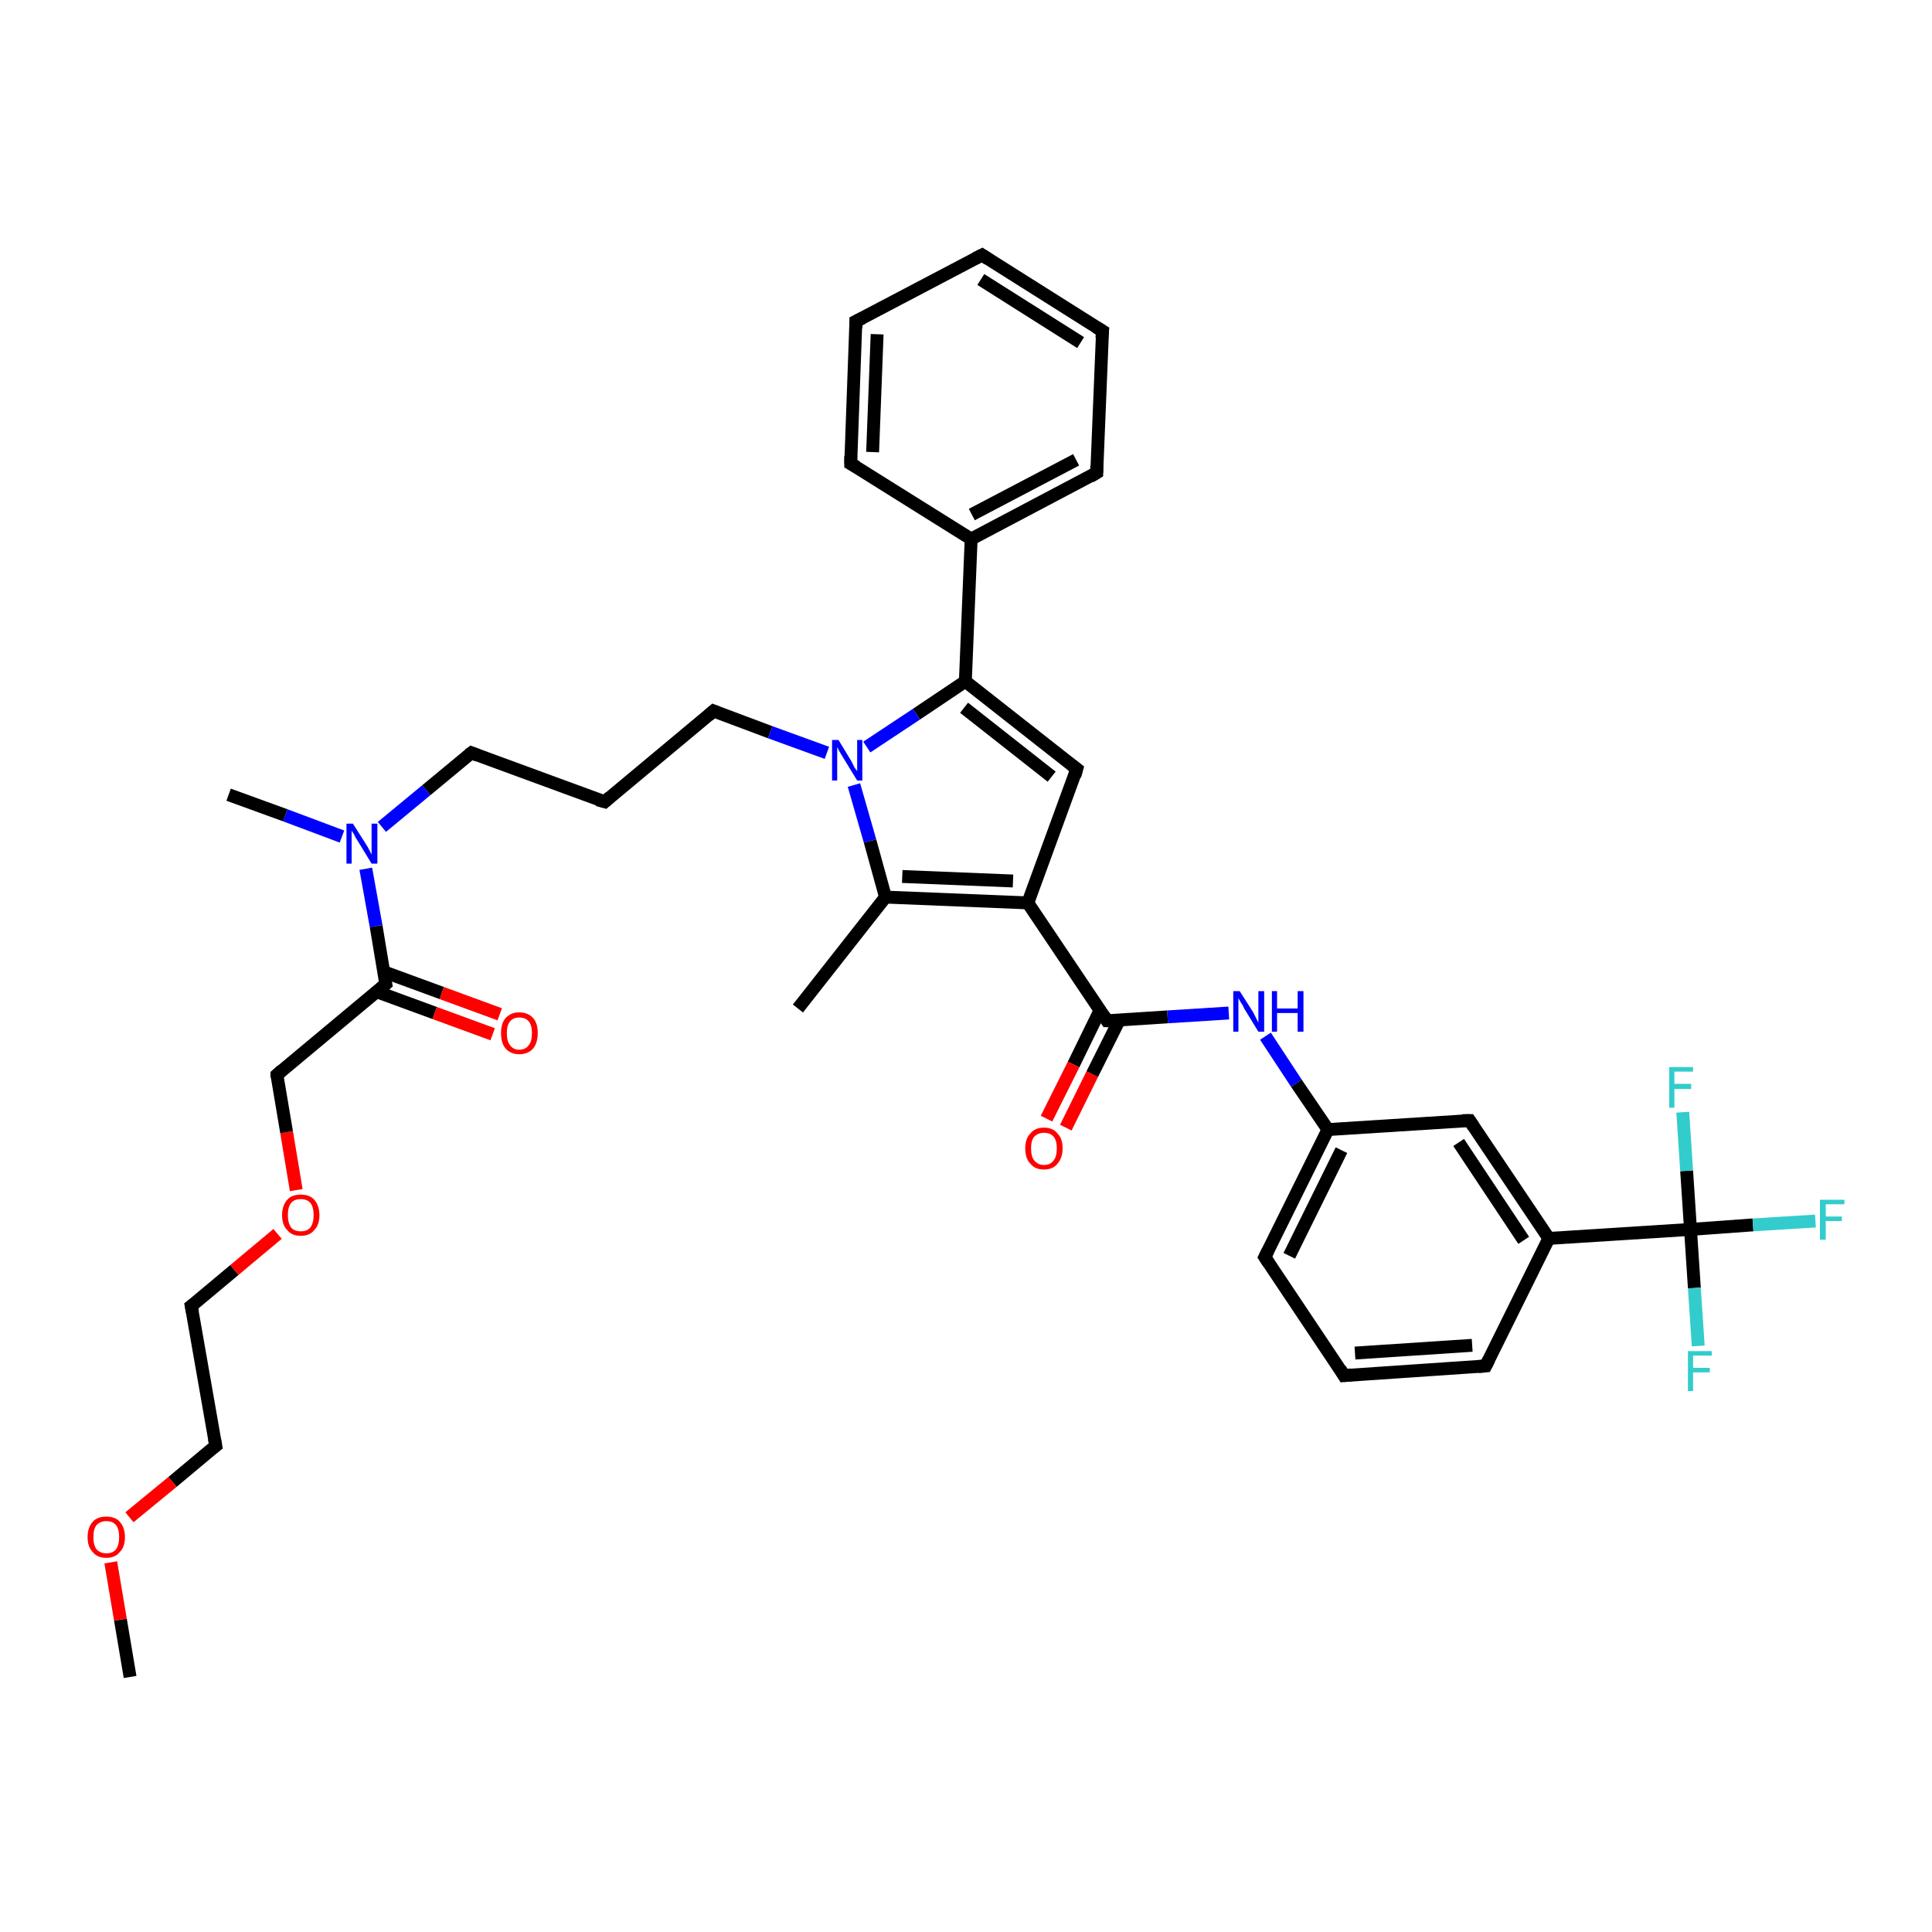 <?xml version='1.0' encoding='iso-8859-1'?>
<svg version='1.1' baseProfile='full'
              xmlns='http://www.w3.org/2000/svg'
                      xmlns:rdkit='http://www.rdkit.org/xml'
                      xmlns:xlink='http://www.w3.org/1999/xlink'
                  xml:space='preserve'
width='300px' height='300px' viewBox='0 0 300 300'>
<!-- END OF HEADER -->
<rect style='opacity:1.0;fill:#FFFFFF;stroke:none' width='300.0' height='300.0' x='0.0' y='0.0'> </rect>
<path class='bond-0 atom-0 atom-1' d='M 20.2,260.4 L 18.7,251.5' style='fill:none;fill-rule:evenodd;stroke:#000000;stroke-width:2.0px;stroke-linecap:butt;stroke-linejoin:miter;stroke-opacity:1' />
<path class='bond-0 atom-0 atom-1' d='M 18.7,251.5 L 17.2,242.6' style='fill:none;fill-rule:evenodd;stroke:#FF0000;stroke-width:2.0px;stroke-linecap:butt;stroke-linejoin:miter;stroke-opacity:1' />
<path class='bond-1 atom-1 atom-2' d='M 20.1,235.6 L 26.8,230.1' style='fill:none;fill-rule:evenodd;stroke:#FF0000;stroke-width:2.0px;stroke-linecap:butt;stroke-linejoin:miter;stroke-opacity:1' />
<path class='bond-1 atom-1 atom-2' d='M 26.8,230.1 L 33.5,224.5' style='fill:none;fill-rule:evenodd;stroke:#000000;stroke-width:2.0px;stroke-linecap:butt;stroke-linejoin:miter;stroke-opacity:1' />
<path class='bond-2 atom-2 atom-3' d='M 33.5,224.5 L 29.7,202.8' style='fill:none;fill-rule:evenodd;stroke:#000000;stroke-width:2.0px;stroke-linecap:butt;stroke-linejoin:miter;stroke-opacity:1' />
<path class='bond-3 atom-3 atom-4' d='M 29.7,202.8 L 36.4,197.2' style='fill:none;fill-rule:evenodd;stroke:#000000;stroke-width:2.0px;stroke-linecap:butt;stroke-linejoin:miter;stroke-opacity:1' />
<path class='bond-3 atom-3 atom-4' d='M 36.4,197.2 L 43.1,191.6' style='fill:none;fill-rule:evenodd;stroke:#FF0000;stroke-width:2.0px;stroke-linecap:butt;stroke-linejoin:miter;stroke-opacity:1' />
<path class='bond-4 atom-4 atom-5' d='M 46.0,184.8 L 44.5,175.8' style='fill:none;fill-rule:evenodd;stroke:#FF0000;stroke-width:2.0px;stroke-linecap:butt;stroke-linejoin:miter;stroke-opacity:1' />
<path class='bond-4 atom-4 atom-5' d='M 44.5,175.8 L 43.0,166.9' style='fill:none;fill-rule:evenodd;stroke:#000000;stroke-width:2.0px;stroke-linecap:butt;stroke-linejoin:miter;stroke-opacity:1' />
<path class='bond-5 atom-5 atom-6' d='M 43.0,166.9 L 59.9,152.8' style='fill:none;fill-rule:evenodd;stroke:#000000;stroke-width:2.0px;stroke-linecap:butt;stroke-linejoin:miter;stroke-opacity:1' />
<path class='bond-6 atom-6 atom-7' d='M 58.5,154.0 L 67.5,157.3' style='fill:none;fill-rule:evenodd;stroke:#000000;stroke-width:2.0px;stroke-linecap:butt;stroke-linejoin:miter;stroke-opacity:1' />
<path class='bond-6 atom-6 atom-7' d='M 67.5,157.3 L 76.5,160.6' style='fill:none;fill-rule:evenodd;stroke:#FF0000;stroke-width:2.0px;stroke-linecap:butt;stroke-linejoin:miter;stroke-opacity:1' />
<path class='bond-6 atom-6 atom-7' d='M 59.6,150.9 L 68.6,154.2' style='fill:none;fill-rule:evenodd;stroke:#000000;stroke-width:2.0px;stroke-linecap:butt;stroke-linejoin:miter;stroke-opacity:1' />
<path class='bond-6 atom-6 atom-7' d='M 68.6,154.2 L 77.6,157.5' style='fill:none;fill-rule:evenodd;stroke:#FF0000;stroke-width:2.0px;stroke-linecap:butt;stroke-linejoin:miter;stroke-opacity:1' />
<path class='bond-7 atom-6 atom-8' d='M 59.9,152.8 L 58.4,143.8' style='fill:none;fill-rule:evenodd;stroke:#000000;stroke-width:2.0px;stroke-linecap:butt;stroke-linejoin:miter;stroke-opacity:1' />
<path class='bond-7 atom-6 atom-8' d='M 58.4,143.8 L 56.8,134.9' style='fill:none;fill-rule:evenodd;stroke:#0000FF;stroke-width:2.0px;stroke-linecap:butt;stroke-linejoin:miter;stroke-opacity:1' />
<path class='bond-8 atom-8 atom-9' d='M 53.1,129.9 L 44.3,126.6' style='fill:none;fill-rule:evenodd;stroke:#0000FF;stroke-width:2.0px;stroke-linecap:butt;stroke-linejoin:miter;stroke-opacity:1' />
<path class='bond-8 atom-8 atom-9' d='M 44.3,126.6 L 35.5,123.4' style='fill:none;fill-rule:evenodd;stroke:#000000;stroke-width:2.0px;stroke-linecap:butt;stroke-linejoin:miter;stroke-opacity:1' />
<path class='bond-9 atom-8 atom-10' d='M 59.3,128.4 L 66.2,122.7' style='fill:none;fill-rule:evenodd;stroke:#0000FF;stroke-width:2.0px;stroke-linecap:butt;stroke-linejoin:miter;stroke-opacity:1' />
<path class='bond-9 atom-8 atom-10' d='M 66.2,122.7 L 73.2,116.9' style='fill:none;fill-rule:evenodd;stroke:#000000;stroke-width:2.0px;stroke-linecap:butt;stroke-linejoin:miter;stroke-opacity:1' />
<path class='bond-10 atom-10 atom-11' d='M 73.2,116.9 L 93.9,124.5' style='fill:none;fill-rule:evenodd;stroke:#000000;stroke-width:2.0px;stroke-linecap:butt;stroke-linejoin:miter;stroke-opacity:1' />
<path class='bond-11 atom-11 atom-12' d='M 93.9,124.5 L 110.8,110.4' style='fill:none;fill-rule:evenodd;stroke:#000000;stroke-width:2.0px;stroke-linecap:butt;stroke-linejoin:miter;stroke-opacity:1' />
<path class='bond-12 atom-12 atom-13' d='M 110.8,110.4 L 119.6,113.7' style='fill:none;fill-rule:evenodd;stroke:#000000;stroke-width:2.0px;stroke-linecap:butt;stroke-linejoin:miter;stroke-opacity:1' />
<path class='bond-12 atom-12 atom-13' d='M 119.6,113.7 L 128.4,116.9' style='fill:none;fill-rule:evenodd;stroke:#0000FF;stroke-width:2.0px;stroke-linecap:butt;stroke-linejoin:miter;stroke-opacity:1' />
<path class='bond-13 atom-13 atom-14' d='M 132.6,121.9 L 135.1,130.6' style='fill:none;fill-rule:evenodd;stroke:#0000FF;stroke-width:2.0px;stroke-linecap:butt;stroke-linejoin:miter;stroke-opacity:1' />
<path class='bond-13 atom-13 atom-14' d='M 135.1,130.6 L 137.5,139.3' style='fill:none;fill-rule:evenodd;stroke:#000000;stroke-width:2.0px;stroke-linecap:butt;stroke-linejoin:miter;stroke-opacity:1' />
<path class='bond-14 atom-14 atom-15' d='M 137.5,139.3 L 123.9,156.6' style='fill:none;fill-rule:evenodd;stroke:#000000;stroke-width:2.0px;stroke-linecap:butt;stroke-linejoin:miter;stroke-opacity:1' />
<path class='bond-15 atom-14 atom-16' d='M 137.5,139.3 L 159.6,140.2' style='fill:none;fill-rule:evenodd;stroke:#000000;stroke-width:2.0px;stroke-linecap:butt;stroke-linejoin:miter;stroke-opacity:1' />
<path class='bond-15 atom-14 atom-16' d='M 140.1,136.1 L 157.3,136.8' style='fill:none;fill-rule:evenodd;stroke:#000000;stroke-width:2.0px;stroke-linecap:butt;stroke-linejoin:miter;stroke-opacity:1' />
<path class='bond-16 atom-16 atom-17' d='M 159.6,140.2 L 167.2,119.4' style='fill:none;fill-rule:evenodd;stroke:#000000;stroke-width:2.0px;stroke-linecap:butt;stroke-linejoin:miter;stroke-opacity:1' />
<path class='bond-17 atom-17 atom-18' d='M 167.2,119.4 L 149.9,105.8' style='fill:none;fill-rule:evenodd;stroke:#000000;stroke-width:2.0px;stroke-linecap:butt;stroke-linejoin:miter;stroke-opacity:1' />
<path class='bond-17 atom-17 atom-18' d='M 163.3,120.6 L 149.7,109.9' style='fill:none;fill-rule:evenodd;stroke:#000000;stroke-width:2.0px;stroke-linecap:butt;stroke-linejoin:miter;stroke-opacity:1' />
<path class='bond-18 atom-18 atom-19' d='M 149.9,105.8 L 150.8,83.7' style='fill:none;fill-rule:evenodd;stroke:#000000;stroke-width:2.0px;stroke-linecap:butt;stroke-linejoin:miter;stroke-opacity:1' />
<path class='bond-19 atom-19 atom-20' d='M 150.8,83.7 L 170.3,73.4' style='fill:none;fill-rule:evenodd;stroke:#000000;stroke-width:2.0px;stroke-linecap:butt;stroke-linejoin:miter;stroke-opacity:1' />
<path class='bond-19 atom-19 atom-20' d='M 150.9,79.9 L 167.1,71.4' style='fill:none;fill-rule:evenodd;stroke:#000000;stroke-width:2.0px;stroke-linecap:butt;stroke-linejoin:miter;stroke-opacity:1' />
<path class='bond-20 atom-20 atom-21' d='M 170.3,73.4 L 171.2,51.4' style='fill:none;fill-rule:evenodd;stroke:#000000;stroke-width:2.0px;stroke-linecap:butt;stroke-linejoin:miter;stroke-opacity:1' />
<path class='bond-21 atom-21 atom-22' d='M 171.2,51.4 L 152.5,39.6' style='fill:none;fill-rule:evenodd;stroke:#000000;stroke-width:2.0px;stroke-linecap:butt;stroke-linejoin:miter;stroke-opacity:1' />
<path class='bond-21 atom-21 atom-22' d='M 167.8,53.2 L 152.3,43.4' style='fill:none;fill-rule:evenodd;stroke:#000000;stroke-width:2.0px;stroke-linecap:butt;stroke-linejoin:miter;stroke-opacity:1' />
<path class='bond-22 atom-22 atom-23' d='M 152.5,39.6 L 132.9,49.9' style='fill:none;fill-rule:evenodd;stroke:#000000;stroke-width:2.0px;stroke-linecap:butt;stroke-linejoin:miter;stroke-opacity:1' />
<path class='bond-23 atom-23 atom-24' d='M 132.9,49.9 L 132.1,72.0' style='fill:none;fill-rule:evenodd;stroke:#000000;stroke-width:2.0px;stroke-linecap:butt;stroke-linejoin:miter;stroke-opacity:1' />
<path class='bond-23 atom-23 atom-24' d='M 136.2,51.9 L 135.5,70.2' style='fill:none;fill-rule:evenodd;stroke:#000000;stroke-width:2.0px;stroke-linecap:butt;stroke-linejoin:miter;stroke-opacity:1' />
<path class='bond-24 atom-16 atom-25' d='M 159.6,140.2 L 171.9,158.5' style='fill:none;fill-rule:evenodd;stroke:#000000;stroke-width:2.0px;stroke-linecap:butt;stroke-linejoin:miter;stroke-opacity:1' />
<path class='bond-25 atom-25 atom-26' d='M 170.8,156.9 L 166.7,165.3' style='fill:none;fill-rule:evenodd;stroke:#000000;stroke-width:2.0px;stroke-linecap:butt;stroke-linejoin:miter;stroke-opacity:1' />
<path class='bond-25 atom-25 atom-26' d='M 166.7,165.3 L 162.5,173.7' style='fill:none;fill-rule:evenodd;stroke:#FF0000;stroke-width:2.0px;stroke-linecap:butt;stroke-linejoin:miter;stroke-opacity:1' />
<path class='bond-25 atom-25 atom-26' d='M 173.8,158.4 L 169.6,166.8' style='fill:none;fill-rule:evenodd;stroke:#000000;stroke-width:2.0px;stroke-linecap:butt;stroke-linejoin:miter;stroke-opacity:1' />
<path class='bond-25 atom-25 atom-26' d='M 169.6,166.8 L 165.5,175.1' style='fill:none;fill-rule:evenodd;stroke:#FF0000;stroke-width:2.0px;stroke-linecap:butt;stroke-linejoin:miter;stroke-opacity:1' />
<path class='bond-26 atom-25 atom-27' d='M 171.9,158.5 L 181.3,157.9' style='fill:none;fill-rule:evenodd;stroke:#000000;stroke-width:2.0px;stroke-linecap:butt;stroke-linejoin:miter;stroke-opacity:1' />
<path class='bond-26 atom-25 atom-27' d='M 181.3,157.9 L 190.8,157.3' style='fill:none;fill-rule:evenodd;stroke:#0000FF;stroke-width:2.0px;stroke-linecap:butt;stroke-linejoin:miter;stroke-opacity:1' />
<path class='bond-27 atom-27 atom-28' d='M 196.5,160.9 L 201.3,168.2' style='fill:none;fill-rule:evenodd;stroke:#0000FF;stroke-width:2.0px;stroke-linecap:butt;stroke-linejoin:miter;stroke-opacity:1' />
<path class='bond-27 atom-27 atom-28' d='M 201.3,168.2 L 206.2,175.4' style='fill:none;fill-rule:evenodd;stroke:#000000;stroke-width:2.0px;stroke-linecap:butt;stroke-linejoin:miter;stroke-opacity:1' />
<path class='bond-28 atom-28 atom-29' d='M 206.2,175.4 L 196.4,195.2' style='fill:none;fill-rule:evenodd;stroke:#000000;stroke-width:2.0px;stroke-linecap:butt;stroke-linejoin:miter;stroke-opacity:1' />
<path class='bond-28 atom-28 atom-29' d='M 208.3,178.6 L 200.2,195.0' style='fill:none;fill-rule:evenodd;stroke:#000000;stroke-width:2.0px;stroke-linecap:butt;stroke-linejoin:miter;stroke-opacity:1' />
<path class='bond-29 atom-29 atom-30' d='M 196.4,195.2 L 208.7,213.6' style='fill:none;fill-rule:evenodd;stroke:#000000;stroke-width:2.0px;stroke-linecap:butt;stroke-linejoin:miter;stroke-opacity:1' />
<path class='bond-30 atom-30 atom-31' d='M 208.7,213.6 L 230.7,212.1' style='fill:none;fill-rule:evenodd;stroke:#000000;stroke-width:2.0px;stroke-linecap:butt;stroke-linejoin:miter;stroke-opacity:1' />
<path class='bond-30 atom-30 atom-31' d='M 210.4,210.1 L 228.6,208.9' style='fill:none;fill-rule:evenodd;stroke:#000000;stroke-width:2.0px;stroke-linecap:butt;stroke-linejoin:miter;stroke-opacity:1' />
<path class='bond-31 atom-31 atom-32' d='M 230.7,212.1 L 240.5,192.3' style='fill:none;fill-rule:evenodd;stroke:#000000;stroke-width:2.0px;stroke-linecap:butt;stroke-linejoin:miter;stroke-opacity:1' />
<path class='bond-32 atom-32 atom-33' d='M 240.5,192.3 L 228.2,174.0' style='fill:none;fill-rule:evenodd;stroke:#000000;stroke-width:2.0px;stroke-linecap:butt;stroke-linejoin:miter;stroke-opacity:1' />
<path class='bond-32 atom-32 atom-33' d='M 236.6,192.6 L 226.5,177.4' style='fill:none;fill-rule:evenodd;stroke:#000000;stroke-width:2.0px;stroke-linecap:butt;stroke-linejoin:miter;stroke-opacity:1' />
<path class='bond-33 atom-32 atom-34' d='M 240.5,192.3 L 262.5,190.9' style='fill:none;fill-rule:evenodd;stroke:#000000;stroke-width:2.0px;stroke-linecap:butt;stroke-linejoin:miter;stroke-opacity:1' />
<path class='bond-34 atom-34 atom-35' d='M 262.5,190.9 L 272.2,190.2' style='fill:none;fill-rule:evenodd;stroke:#000000;stroke-width:2.0px;stroke-linecap:butt;stroke-linejoin:miter;stroke-opacity:1' />
<path class='bond-34 atom-34 atom-35' d='M 272.2,190.2 L 281.9,189.6' style='fill:none;fill-rule:evenodd;stroke:#33CCCC;stroke-width:2.0px;stroke-linecap:butt;stroke-linejoin:miter;stroke-opacity:1' />
<path class='bond-35 atom-34 atom-36' d='M 262.5,190.9 L 263.1,200.0' style='fill:none;fill-rule:evenodd;stroke:#000000;stroke-width:2.0px;stroke-linecap:butt;stroke-linejoin:miter;stroke-opacity:1' />
<path class='bond-35 atom-34 atom-36' d='M 263.1,200.0 L 263.7,209.0' style='fill:none;fill-rule:evenodd;stroke:#33CCCC;stroke-width:2.0px;stroke-linecap:butt;stroke-linejoin:miter;stroke-opacity:1' />
<path class='bond-36 atom-34 atom-37' d='M 262.5,190.9 L 261.9,181.8' style='fill:none;fill-rule:evenodd;stroke:#000000;stroke-width:2.0px;stroke-linecap:butt;stroke-linejoin:miter;stroke-opacity:1' />
<path class='bond-36 atom-34 atom-37' d='M 261.9,181.8 L 261.3,172.7' style='fill:none;fill-rule:evenodd;stroke:#33CCCC;stroke-width:2.0px;stroke-linecap:butt;stroke-linejoin:miter;stroke-opacity:1' />
<path class='bond-37 atom-18 atom-13' d='M 149.9,105.8 L 142.3,110.9' style='fill:none;fill-rule:evenodd;stroke:#000000;stroke-width:2.0px;stroke-linecap:butt;stroke-linejoin:miter;stroke-opacity:1' />
<path class='bond-37 atom-18 atom-13' d='M 142.3,110.9 L 134.6,116.0' style='fill:none;fill-rule:evenodd;stroke:#0000FF;stroke-width:2.0px;stroke-linecap:butt;stroke-linejoin:miter;stroke-opacity:1' />
<path class='bond-38 atom-24 atom-19' d='M 132.1,72.0 L 150.8,83.7' style='fill:none;fill-rule:evenodd;stroke:#000000;stroke-width:2.0px;stroke-linecap:butt;stroke-linejoin:miter;stroke-opacity:1' />
<path class='bond-39 atom-33 atom-28' d='M 228.2,174.0 L 206.2,175.4' style='fill:none;fill-rule:evenodd;stroke:#000000;stroke-width:2.0px;stroke-linecap:butt;stroke-linejoin:miter;stroke-opacity:1' />
<path d='M 33.1,224.8 L 33.5,224.5 L 33.3,223.4' style='fill:none;stroke:#000000;stroke-width:2.0px;stroke-linecap:butt;stroke-linejoin:miter;stroke-opacity:1;' />
<path d='M 29.9,203.8 L 29.7,202.8 L 30.1,202.5' style='fill:none;stroke:#000000;stroke-width:2.0px;stroke-linecap:butt;stroke-linejoin:miter;stroke-opacity:1;' />
<path d='M 43.0,167.3 L 43.0,166.9 L 43.8,166.2' style='fill:none;stroke:#000000;stroke-width:2.0px;stroke-linecap:butt;stroke-linejoin:miter;stroke-opacity:1;' />
<path d='M 59.1,153.5 L 59.9,152.8 L 59.8,152.3' style='fill:none;stroke:#000000;stroke-width:2.0px;stroke-linecap:butt;stroke-linejoin:miter;stroke-opacity:1;' />
<path d='M 72.8,117.2 L 73.2,116.9 L 74.2,117.3' style='fill:none;stroke:#000000;stroke-width:2.0px;stroke-linecap:butt;stroke-linejoin:miter;stroke-opacity:1;' />
<path d='M 92.8,124.2 L 93.9,124.5 L 94.7,123.8' style='fill:none;stroke:#000000;stroke-width:2.0px;stroke-linecap:butt;stroke-linejoin:miter;stroke-opacity:1;' />
<path d='M 110.0,111.1 L 110.8,110.4 L 111.3,110.6' style='fill:none;stroke:#000000;stroke-width:2.0px;stroke-linecap:butt;stroke-linejoin:miter;stroke-opacity:1;' />
<path d='M 166.9,120.5 L 167.2,119.4 L 166.4,118.8' style='fill:none;stroke:#000000;stroke-width:2.0px;stroke-linecap:butt;stroke-linejoin:miter;stroke-opacity:1;' />
<path d='M 169.3,74.0 L 170.3,73.4 L 170.3,72.3' style='fill:none;stroke:#000000;stroke-width:2.0px;stroke-linecap:butt;stroke-linejoin:miter;stroke-opacity:1;' />
<path d='M 171.1,52.5 L 171.2,51.4 L 170.2,50.8' style='fill:none;stroke:#000000;stroke-width:2.0px;stroke-linecap:butt;stroke-linejoin:miter;stroke-opacity:1;' />
<path d='M 153.4,40.2 L 152.5,39.6 L 151.5,40.1' style='fill:none;stroke:#000000;stroke-width:2.0px;stroke-linecap:butt;stroke-linejoin:miter;stroke-opacity:1;' />
<path d='M 133.9,49.4 L 132.9,49.9 L 132.9,51.0' style='fill:none;stroke:#000000;stroke-width:2.0px;stroke-linecap:butt;stroke-linejoin:miter;stroke-opacity:1;' />
<path d='M 132.1,70.8 L 132.1,72.0 L 133.0,72.5' style='fill:none;stroke:#000000;stroke-width:2.0px;stroke-linecap:butt;stroke-linejoin:miter;stroke-opacity:1;' />
<path d='M 171.3,157.6 L 171.9,158.5 L 172.3,158.5' style='fill:none;stroke:#000000;stroke-width:2.0px;stroke-linecap:butt;stroke-linejoin:miter;stroke-opacity:1;' />
<path d='M 196.9,194.2 L 196.4,195.2 L 197.0,196.1' style='fill:none;stroke:#000000;stroke-width:2.0px;stroke-linecap:butt;stroke-linejoin:miter;stroke-opacity:1;' />
<path d='M 208.1,212.6 L 208.7,213.6 L 209.8,213.5' style='fill:none;stroke:#000000;stroke-width:2.0px;stroke-linecap:butt;stroke-linejoin:miter;stroke-opacity:1;' />
<path d='M 229.6,212.2 L 230.7,212.1 L 231.2,211.1' style='fill:none;stroke:#000000;stroke-width:2.0px;stroke-linecap:butt;stroke-linejoin:miter;stroke-opacity:1;' />
<path d='M 228.8,174.9 L 228.2,174.0 L 227.1,174.0' style='fill:none;stroke:#000000;stroke-width:2.0px;stroke-linecap:butt;stroke-linejoin:miter;stroke-opacity:1;' />
<path class='atom-1' d='M 13.6 238.7
Q 13.6 237.2, 14.4 236.3
Q 15.1 235.5, 16.5 235.5
Q 17.9 235.5, 18.6 236.3
Q 19.4 237.2, 19.4 238.7
Q 19.4 240.2, 18.6 241.0
Q 17.9 241.9, 16.5 241.9
Q 15.1 241.9, 14.4 241.0
Q 13.6 240.2, 13.6 238.7
M 16.5 241.2
Q 17.5 241.2, 18.0 240.6
Q 18.5 239.9, 18.5 238.7
Q 18.5 237.4, 18.0 236.8
Q 17.5 236.2, 16.5 236.2
Q 15.6 236.2, 15.0 236.8
Q 14.5 237.4, 14.5 238.7
Q 14.5 239.9, 15.0 240.6
Q 15.6 241.2, 16.5 241.2
' fill='#FF0000'/>
<path class='atom-4' d='M 43.8 188.7
Q 43.8 187.2, 44.6 186.3
Q 45.3 185.5, 46.7 185.5
Q 48.1 185.5, 48.8 186.3
Q 49.6 187.2, 49.6 188.7
Q 49.6 190.2, 48.8 191.0
Q 48.1 191.9, 46.7 191.9
Q 45.3 191.9, 44.6 191.0
Q 43.8 190.2, 43.8 188.7
M 46.7 191.2
Q 47.7 191.2, 48.2 190.6
Q 48.7 189.9, 48.7 188.7
Q 48.7 187.4, 48.2 186.8
Q 47.7 186.2, 46.7 186.2
Q 45.7 186.2, 45.2 186.8
Q 44.7 187.4, 44.7 188.7
Q 44.7 189.9, 45.2 190.6
Q 45.7 191.2, 46.7 191.2
' fill='#FF0000'/>
<path class='atom-7' d='M 77.8 160.4
Q 77.8 158.9, 78.5 158.1
Q 79.3 157.2, 80.6 157.2
Q 82.0 157.2, 82.8 158.1
Q 83.5 158.9, 83.5 160.4
Q 83.5 161.9, 82.8 162.8
Q 82.0 163.7, 80.6 163.7
Q 79.3 163.7, 78.5 162.8
Q 77.8 162.0, 77.8 160.4
M 80.6 163.0
Q 81.6 163.0, 82.1 162.3
Q 82.6 161.7, 82.6 160.4
Q 82.6 159.2, 82.1 158.6
Q 81.6 158.0, 80.6 158.0
Q 79.7 158.0, 79.2 158.6
Q 78.7 159.2, 78.7 160.4
Q 78.7 161.7, 79.2 162.3
Q 79.7 163.0, 80.6 163.0
' fill='#FF0000'/>
<path class='atom-8' d='M 54.8 127.9
L 56.9 131.2
Q 57.1 131.5, 57.4 132.1
Q 57.7 132.7, 57.7 132.7
L 57.7 127.9
L 58.6 127.9
L 58.6 134.1
L 57.7 134.1
L 55.5 130.5
Q 55.2 130.1, 55.0 129.6
Q 54.7 129.1, 54.6 129.0
L 54.6 134.1
L 53.8 134.1
L 53.8 127.9
L 54.8 127.9
' fill='#0000FF'/>
<path class='atom-13' d='M 130.2 114.9
L 132.2 118.2
Q 132.4 118.6, 132.7 119.2
Q 133.1 119.7, 133.1 119.8
L 133.1 114.9
L 133.9 114.9
L 133.9 121.2
L 133.1 121.2
L 130.9 117.6
Q 130.6 117.1, 130.3 116.6
Q 130.1 116.2, 130.0 116.0
L 130.0 121.2
L 129.2 121.2
L 129.2 114.9
L 130.2 114.9
' fill='#0000FF'/>
<path class='atom-26' d='M 159.2 178.3
Q 159.2 176.8, 160.0 176.0
Q 160.7 175.1, 162.1 175.1
Q 163.5 175.1, 164.2 176.0
Q 165.0 176.8, 165.0 178.3
Q 165.0 179.8, 164.2 180.7
Q 163.5 181.6, 162.1 181.6
Q 160.7 181.6, 160.0 180.7
Q 159.2 179.9, 159.2 178.3
M 162.1 180.9
Q 163.1 180.9, 163.6 180.2
Q 164.1 179.6, 164.1 178.3
Q 164.1 177.1, 163.6 176.5
Q 163.1 175.9, 162.1 175.9
Q 161.2 175.9, 160.6 176.5
Q 160.1 177.1, 160.1 178.3
Q 160.1 179.6, 160.6 180.2
Q 161.2 180.9, 162.1 180.9
' fill='#FF0000'/>
<path class='atom-27' d='M 192.5 153.9
L 194.6 157.2
Q 194.8 157.6, 195.1 158.2
Q 195.4 158.8, 195.4 158.8
L 195.4 153.9
L 196.3 153.9
L 196.3 160.2
L 195.4 160.2
L 193.2 156.6
Q 193.0 156.1, 192.7 155.7
Q 192.4 155.2, 192.3 155.0
L 192.3 160.2
L 191.5 160.2
L 191.5 153.9
L 192.5 153.9
' fill='#0000FF'/>
<path class='atom-27' d='M 197.5 153.9
L 198.3 153.9
L 198.3 156.6
L 201.5 156.6
L 201.5 153.9
L 202.4 153.9
L 202.4 160.2
L 201.5 160.2
L 201.5 157.3
L 198.3 157.3
L 198.3 160.2
L 197.5 160.2
L 197.5 153.9
' fill='#0000FF'/>
<path class='atom-35' d='M 282.6 186.3
L 286.4 186.3
L 286.4 187.0
L 283.5 187.0
L 283.5 188.9
L 286.0 188.9
L 286.0 189.6
L 283.5 189.6
L 283.5 192.5
L 282.6 192.5
L 282.6 186.3
' fill='#33CCCC'/>
<path class='atom-36' d='M 262.1 209.8
L 265.8 209.8
L 265.8 210.5
L 262.9 210.5
L 262.9 212.4
L 265.5 212.4
L 265.5 213.1
L 262.9 213.1
L 262.9 216.0
L 262.1 216.0
L 262.1 209.8
' fill='#33CCCC'/>
<path class='atom-37' d='M 259.2 165.7
L 262.9 165.7
L 262.9 166.4
L 260.0 166.4
L 260.0 168.3
L 262.6 168.3
L 262.6 169.1
L 260.0 169.1
L 260.0 172.0
L 259.2 172.0
L 259.2 165.7
' fill='#33CCCC'/>
</svg>
